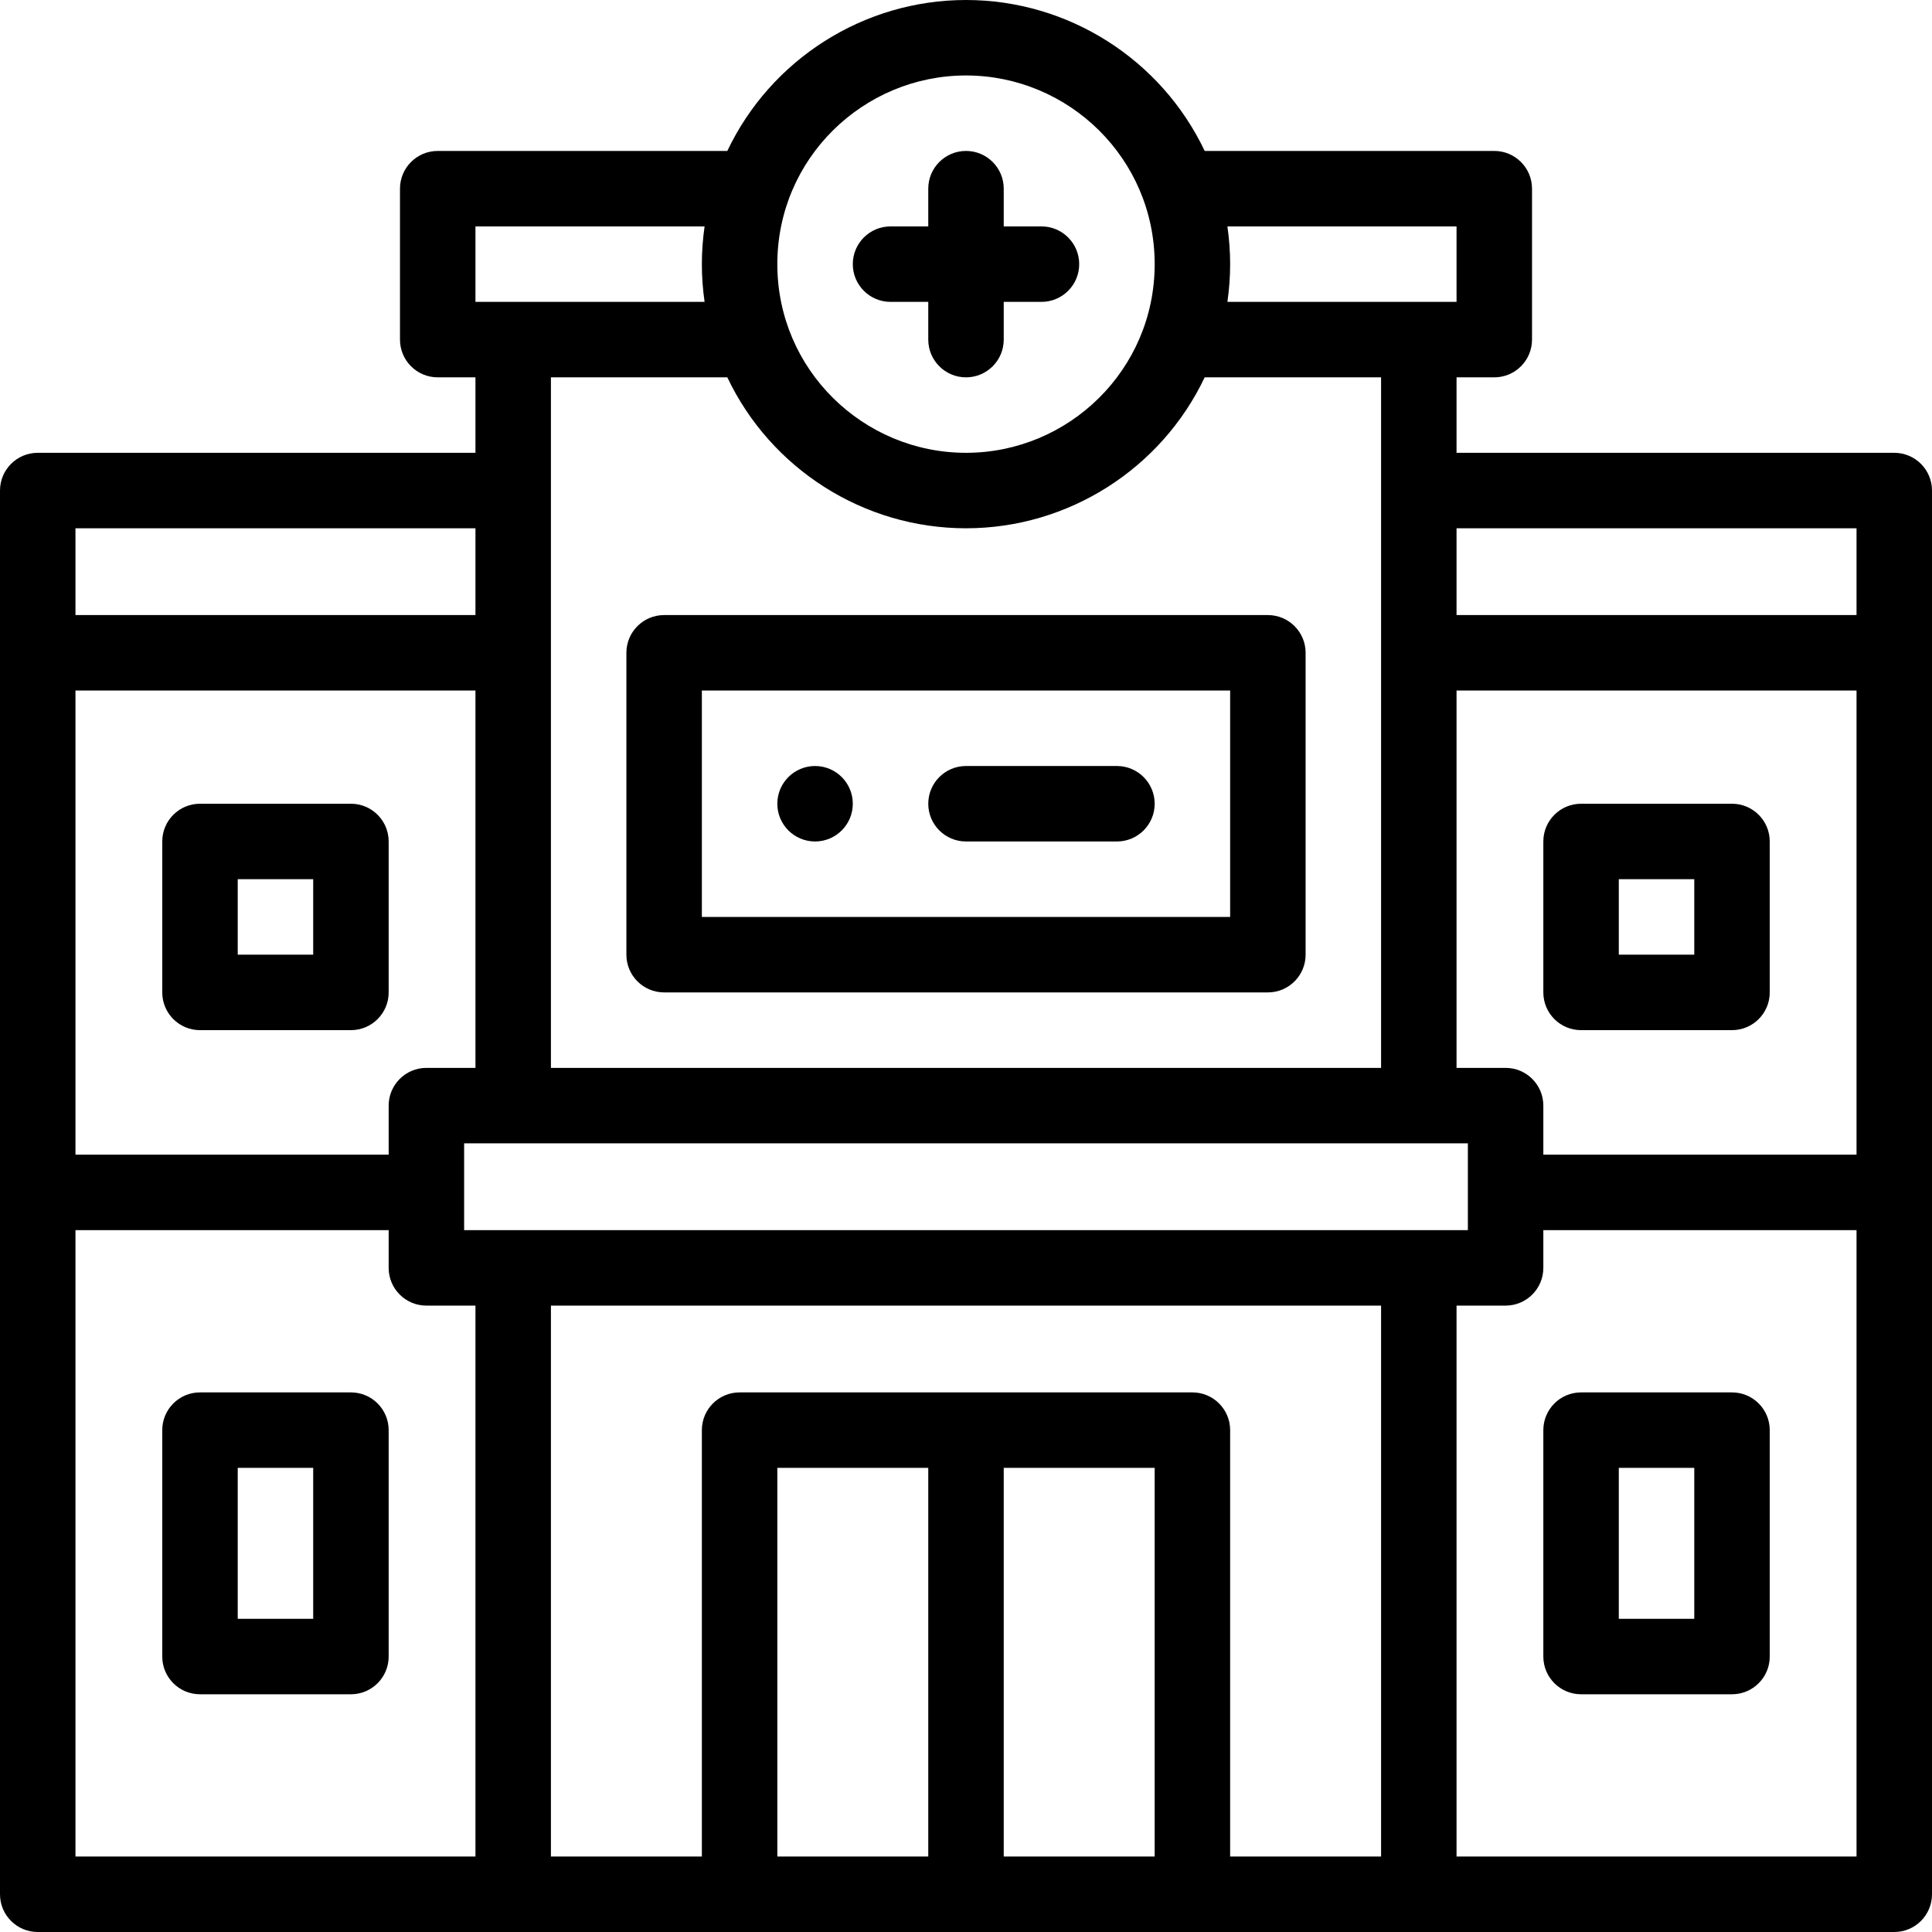 <?xml version="1.0" encoding="iso-8859-1"?>
<!-- Generator: Adobe Illustrator 19.0.0, SVG Export Plug-In . SVG Version: 6.00 Build 0)  -->
<svg version="1.1" id="Capa_1" xmlns="http://www.w3.org/2000/svg" xmlns:xlink="http://www.w3.org/1999/xlink" x="0px" y="0px"
	 viewBox="0 0 512 512" style="enable-background:new 0 0 512 512;" xml:space="preserve">
<g>
	<g>
		<path d="M216,203c-5.52,0-10,4.48-10,10s4.48,10,10,10s10-4.48,10-10S221.52,203,216,203z"/>
	</g>
</g>
<g>
	<g>
		<path d="M459,369h-40c-5.522,0-10,4.477-10,10v60c0,5.523,4.478,10,10,10h40c5.522,0,10-4.477,10-10v-60
			C469,373.477,464.522,369,459,369z M449,429h-20v-40h20V429z"/>
	</g>
</g>
<g>
	<g>
		<path d="M459,213h-40c-5.522,0-10,4.477-10,10v40c0,5.523,4.478,10,10,10h40c5.522,0,10-4.477,10-10v-40
			C469,217.477,464.522,213,459,213z M449,253h-20v-20h20V253z"/>
	</g>
</g>
<g>
	<g>
		<path d="M93,369H53c-5.522,0-10,4.477-10,10v60c0,5.523,4.478,10,10,10h40c5.522,0,10-4.477,10-10v-60
			C103,373.477,98.522,369,93,369z M83,429H63v-40h20V429z"/>
	</g>
</g>
<g>
	<g>
		<path d="M93,213H53c-5.522,0-10,4.477-10,10v40c0,5.523,4.478,10,10,10h40c5.522,0,10-4.477,10-10v-40
			C103,217.477,98.522,213,93,213z M83,253H63v-20h20V253z"/>
	</g>
</g>
<g>
	<g>
		<path d="M502,120H386v-20h10c5.522,0,10-4.477,10-10V50c0-5.523-4.478-10-10-10h-76.747C307.77,15.812,283.192,0,256,0
			c-27.191,0-51.768,15.811-63.252,40H116c-5.522,0-10,4.477-10,10v40c0,5.523,4.478,10,10,10h10v20H10c-5.522,0-10,4.477-10,10
			c0,2.967,0,366.887,0,372c0,5.522,4.478,10,10,10c9.874,0,480.594,0,492,0c5.522,0,10-4.478,10-10c0-2.358,0-363.125,0-372
			C512,124.477,507.522,120,502,120z M325.277,60H386v20c-6.637,0-54.033,0-60.723,0c0.472-3.297,0.723-6.634,0.723-10
			C326,66.634,325.749,63.297,325.277,60z M256,20c27.199,0,50,21.99,50,50c0,28.012-22.803,50-50,50c-27.198,0-50-21.988-50-50
			S228.803,20,256,20z M256,140c27.191,0,51.768-15.811,63.252-40H366v183H146V100c6.197,0,41.846,0,46.747,0
			C204.23,124.188,228.808,140,256,140z M126,60h60.723C186.251,63.297,186,66.634,186,70c0,3.366,0.251,6.703,0.723,10
			c-6.882,0-49.785,0-60.723,0V60z M389,303v23H123v-23C132.073,303,377.403,303,389,303z M20,140h106v23H20V140z M20,183h106v100
			h-13c-5.522,0-10,4.477-10,10v13H20V183z M126,492H20V326h83v10c0,5.523,4.478,10,10,10h13V492z M246,492h-40V389h40V492z
			 M306,492h-40V389h40V492z M366,492h-40V379c0-5.523-4.478-10-10-10H196c-5.522,0-10,4.477-10,10v113h-40V346h220V492z M492,492
			H386V346h13c5.522,0,10-4.477,10-10v-10h83V492z M492,306h-83v-13c0-5.523-4.478-10-10-10h-13V183h106V306z M492,163H386v-23h106
			V163z"/>
	</g>
</g>
<g>
	<g>
		<path d="M296,203h-40c-5.522,0-10,4.477-10,10s4.478,10,10,10h40c5.522,0,10-4.477,10-10S301.522,203,296,203z"/>
	</g>
</g>
<g>
	<g>
		<path d="M336,163H176c-5.522,0-10,4.477-10,10v80c0,5.523,4.478,10,10,10h160c5.522,0,10-4.477,10-10v-80
			C346,167.477,341.522,163,336,163z M326,243H186v-60h140V243z"/>
	</g>
</g>
<g>
	<g>
		<path d="M276,60h-10V50c0-5.523-4.478-10-10-10c-5.522,0-10,4.477-10,10v10h-10c-5.522,0-10,4.477-10,10s4.478,10,10,10h10v10
			c0,5.523,4.478,10,10,10c5.522,0,10-4.477,10-10V80h10c5.522,0,10-4.477,10-10S281.522,60,276,60z"/>
	</g>
</g>
<g>
</g>
<g>
</g>
<g>
</g>
<g>
</g>
<g>
</g>
<g>
</g>
<g>
</g>
<g>
</g>
<g>
</g>
<g>
</g>
<g>
</g>
<g>
</g>
<g>
</g>
<g>
</g>
<g>
</g>
</svg>
